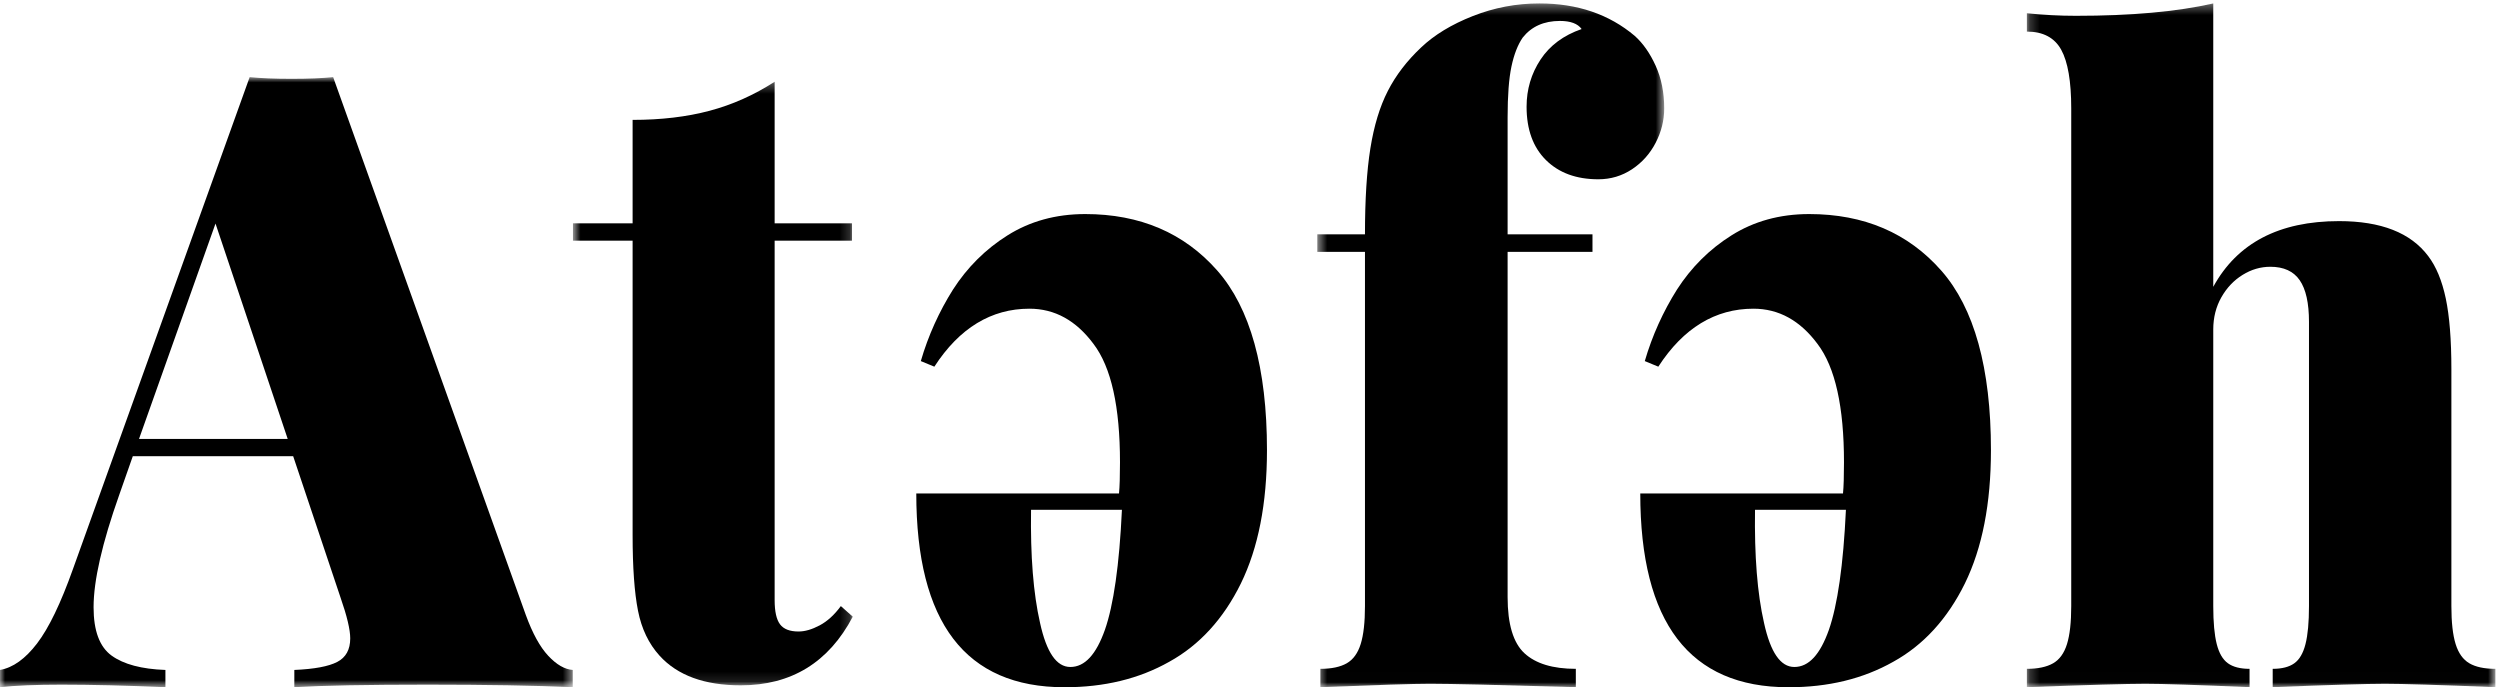 <?xml version="1.0" encoding="UTF-8"?>
<svg width="251px" height="69px" viewBox="0 0 251 69" version="1.1" xmlns="http://www.w3.org/2000/svg" xmlns:xlink="http://www.w3.org/1999/xlink">
    <!-- Generator: Sketch 59 (86127) - https://sketch.com -->
    <title>Group 17 Copy</title>
    <desc>Created with Sketch.</desc>
    <defs>
        <polygon id="path-1" points="0 0.957 57.503 0.957 57.503 62.207 0 62.207"></polygon>
        <polygon id="path-3" points="0.51 0.345 35.339 0.345 35.339 68.992 0.51 68.992"></polygon>
        <polygon id="path-5" points="0.198 0.345 47.238 0.345 47.238 68.993 0.198 68.993"></polygon>
        <polygon id="path-7" points="0.738 0.289 28.832 0.289 28.832 60.889 0.738 60.889"></polygon>
    </defs>
    <g id="Page-1" stroke="none" stroke-width="1" fill="none" fill-rule="evenodd">
        <g id="12.9″-iPad-Pro-Copy-20" transform="translate(-593, -405)">
            <g id="Group-17-Copy" transform="translate(593, 405)">
                <g id="Group-3" transform="translate(0, 6.787)">
                    <mask id="mask-2" fill="white">
                        <use xlink:href="#path-1"></use>
                    </mask>
                    <g id="Clip-2"></g>
                    <path d="M13.956,37.284 L21.637,15.657 L28.886,37.284 L13.956,37.284 Z M52.786,54.942 L33.448,0.957 C32.331,1.071 30.941,1.126 29.278,1.126 C27.615,1.126 26.21,1.071 25.066,0.957 L7.328,50.337 C6.107,53.773 4.906,56.266 3.722,57.815 C2.541,59.361 1.301,60.25 -0.001,60.476 L-0.001,62.207 C1.584,62.038 3.64,61.953 6.16,61.953 C9.149,61.953 12.631,62.038 16.608,62.207 L16.608,60.476 C14.216,60.39 12.416,59.91 11.208,59.038 C10,58.165 9.395,56.545 9.395,54.181 C9.395,51.504 10.254,47.747 11.969,42.903 L13.333,39.017 L29.435,39.017 L34.19,53.209 C34.839,55.068 35.163,56.434 35.163,57.306 C35.163,58.431 34.729,59.222 33.857,59.672 C32.987,60.124 31.552,60.39 29.551,60.476 L29.551,62.207 C32.407,62.038 36.881,61.953 42.959,61.953 C48.81,61.953 53.655,62.038 57.503,62.207 L57.503,60.476 C56.697,60.419 55.878,59.946 55.047,59.059 C54.215,58.172 53.462,56.8 52.786,54.942 L52.786,54.942 Z" id="Fill-1" fill="#000000" mask="url(#mask-2)"></path>
                </g>
                <g id="Group-6" transform="translate(131.747, 0)">
                    <mask id="mask-4" fill="white">
                        <use xlink:href="#path-3"></use>
                    </mask>
                    <g id="Clip-5"></g>
                    <path d="M22.924,5.979 C21.991,7.393 21.522,8.971 21.522,10.715 C21.522,13.001 22.171,14.786 23.468,16.072 C24.766,17.358 26.517,18 28.723,18 C29.968,18 31.096,17.663 32.109,16.992 C33.12,16.321 33.91,15.436 34.481,14.336 C35.053,13.236 35.339,12.087 35.339,10.886 C35.339,9.286 35.053,7.858 34.481,6.601 C33.91,5.343 33.211,4.346 32.382,3.603 C29.813,1.432 26.62,0.344 22.807,0.344 C20.497,0.344 18.275,0.766 16.134,1.608 C13.993,2.45 12.262,3.502 10.939,4.759 C9.512,6.102 8.395,7.559 7.592,9.13 C6.786,10.7 6.203,12.623 5.839,14.891 C5.476,17.163 5.296,20.043 5.296,23.527 L0.51,23.527 L0.51,25.285 L5.296,25.285 L5.296,60.852 C5.296,62.479 5.152,63.75 4.866,64.664 C4.58,65.58 4.114,66.222 3.467,66.594 C2.818,66.964 1.935,67.151 0.82,67.151 L0.82,68.992 C6.528,68.765 10.199,68.651 11.833,68.651 C13.803,68.651 18.683,68.765 26.466,68.992 L26.466,67.151 C24.156,67.151 22.438,66.63 21.308,65.586 C20.182,64.545 19.617,62.666 19.617,59.951 L19.617,25.285 L28.138,25.285 L28.138,23.527 L19.617,23.527 L19.617,11.786 C19.617,9.586 19.746,7.882 20.005,6.666 C20.264,5.451 20.641,4.488 21.133,3.772 C22.015,2.66 23.261,2.102 24.87,2.102 C25.932,2.102 26.661,2.373 27.049,2.916 C25.232,3.545 23.857,4.566 22.924,5.979" id="Fill-4" fill="#000000" mask="url(#mask-4)"></path>
                </g>
                <g id="Group-9" transform="translate(203.299, 0)">
                    <mask id="mask-6" fill="white">
                        <use xlink:href="#path-5"></use>
                    </mask>
                    <g id="Clip-8"></g>
                    <path d="M44.623,66.594 C43.988,66.223 43.531,65.581 43.246,64.665 C42.962,63.751 42.82,62.479 42.82,60.851 L42.82,37.068 C42.82,34.127 42.633,31.763 42.259,29.976 C41.883,28.19 41.297,26.769 40.495,25.713 C38.739,23.37 35.754,22.2 31.545,22.2 C25.526,22.2 21.315,24.4 18.912,28.798 L18.912,0.345 C15.27,1.174 10.671,1.587 5.118,1.587 C3.491,1.587 1.85,1.5 0.198,1.331 L0.198,3.172 C1.825,3.172 2.975,3.78 3.646,4.995 C4.317,6.209 4.653,8.172 4.653,10.885 L4.653,60.851 C4.653,62.479 4.511,63.751 4.227,64.665 C3.944,65.581 3.477,66.223 2.833,66.594 C2.185,66.964 1.309,67.151 0.198,67.151 L0.198,68.993 C6.294,68.765 10.258,68.652 12.094,68.652 C13.798,68.652 17.285,68.765 22.556,68.993 L22.556,67.151 C21.626,67.151 20.901,66.964 20.386,66.594 C19.868,66.223 19.494,65.581 19.261,64.665 C19.029,63.751 18.912,62.479 18.912,60.851 L18.912,33.083 C18.912,31.883 19.184,30.805 19.726,29.848 C20.269,28.892 20.98,28.142 21.858,27.599 C22.735,27.054 23.666,26.784 24.646,26.784 C25.99,26.784 26.974,27.235 27.592,28.134 C28.212,29.034 28.523,30.426 28.523,32.313 L28.523,60.851 C28.523,62.479 28.406,63.751 28.173,64.665 C27.941,65.581 27.567,66.223 27.049,66.594 C26.533,66.964 25.809,67.151 24.88,67.151 L24.88,68.993 C30.561,68.765 34.321,68.652 36.155,68.652 C37.861,68.652 41.555,68.765 47.238,68.993 L47.238,67.151 C46.127,67.151 45.255,66.964 44.623,66.594" id="Fill-7" fill="#000000" mask="url(#mask-6)"></path>
                </g>
                <path d="M110.927,63.25 C110.054,65.705 108.92,66.965 107.463,66.965 C106.072,66.965 105.07,65.495 104.422,62.548 C103.742,59.568 103.45,55.817 103.517,51.187 L112.641,51.187 C112.382,56.727 111.801,60.759 110.927,63.25 M122.22,27.172 C118.888,23.385 114.454,21.492 108.955,21.492 C105.975,21.492 103.386,22.228 101.155,23.631 C98.922,25.033 97.109,26.856 95.685,29.065 C94.293,31.274 93.194,33.693 92.45,36.253 L93.809,36.814 C96.331,32.92 99.535,30.993 103.354,30.993 C105.91,30.993 108.046,32.186 109.793,34.535 C111.574,36.884 112.447,40.845 112.447,46.421 C112.447,47.822 112.414,48.874 112.349,49.541 L91.995,49.541 C91.995,62.514 96.945,69 106.883,69 C110.863,69 114.357,68.158 117.398,66.439 C120.441,64.758 122.836,62.127 124.581,58.586 C126.33,55.011 127.204,50.559 127.204,45.193 C127.204,36.954 125.521,30.923 122.22,27.172" id="Fill-10" fill="#000000"></path>
                <path d="M183.616,63.25 C182.742,65.705 181.609,66.965 180.152,66.965 C178.761,66.965 177.758,65.495 177.11,62.548 C176.43,59.568 176.139,55.817 176.203,51.187 L185.33,51.187 C185.071,56.727 184.488,60.759 183.616,63.25 M194.907,27.172 C191.577,23.385 187.141,21.492 181.642,21.492 C178.663,21.492 176.074,22.228 173.843,23.631 C171.609,25.033 169.797,26.856 168.373,29.065 C166.981,31.274 165.882,33.693 165.137,36.253 L166.495,36.814 C169.018,32.92 172.223,30.993 176.042,30.993 C178.598,30.993 180.735,32.186 182.482,34.535 C184.262,36.884 185.136,40.845 185.136,46.421 C185.136,47.822 185.103,48.874 185.038,49.541 L164.683,49.541 C164.683,62.514 169.633,69 179.57,69 C183.551,69 187.045,68.158 190.087,66.439 C193.129,64.758 195.524,62.127 197.271,58.586 C199.02,55.011 199.891,50.559 199.891,45.193 C199.891,36.954 198.211,30.923 194.907,27.172" id="Fill-12" fill="#000000"></path>
                <g id="Group-16" transform="translate(56.787, 7.918)">
                    <mask id="mask-8" fill="white">
                        <use xlink:href="#path-7"></use>
                    </mask>
                    <g id="Clip-15"></g>
                    <path d="M20.987,0.289 C18.926,1.623 16.749,2.593 14.456,3.204 C12.162,3.815 9.587,4.119 6.727,4.119 L6.727,14.503 L0.738,14.503 L0.738,16.247 L6.727,16.247 L6.727,45.782 C6.727,49.047 6.908,51.586 7.269,53.4 C7.626,55.216 8.35,56.72 9.432,57.911 C11.235,59.897 13.954,60.89 17.586,60.89 C22.662,60.89 26.41,58.592 28.832,53.997 L27.634,52.933 C26.989,53.812 26.282,54.457 25.508,54.869 C24.735,55.281 24.026,55.485 23.383,55.485 C22.507,55.485 21.889,55.245 21.528,54.763 C21.167,54.28 20.987,53.472 20.987,52.335 L20.987,16.247 L28.754,16.247 L28.754,14.503 L20.987,14.503 L20.987,0.289" id="Fill-14" fill="#000000" mask="url(#mask-8)"></path>
                </g>
            </g>
        </g>
    </g>
</svg>